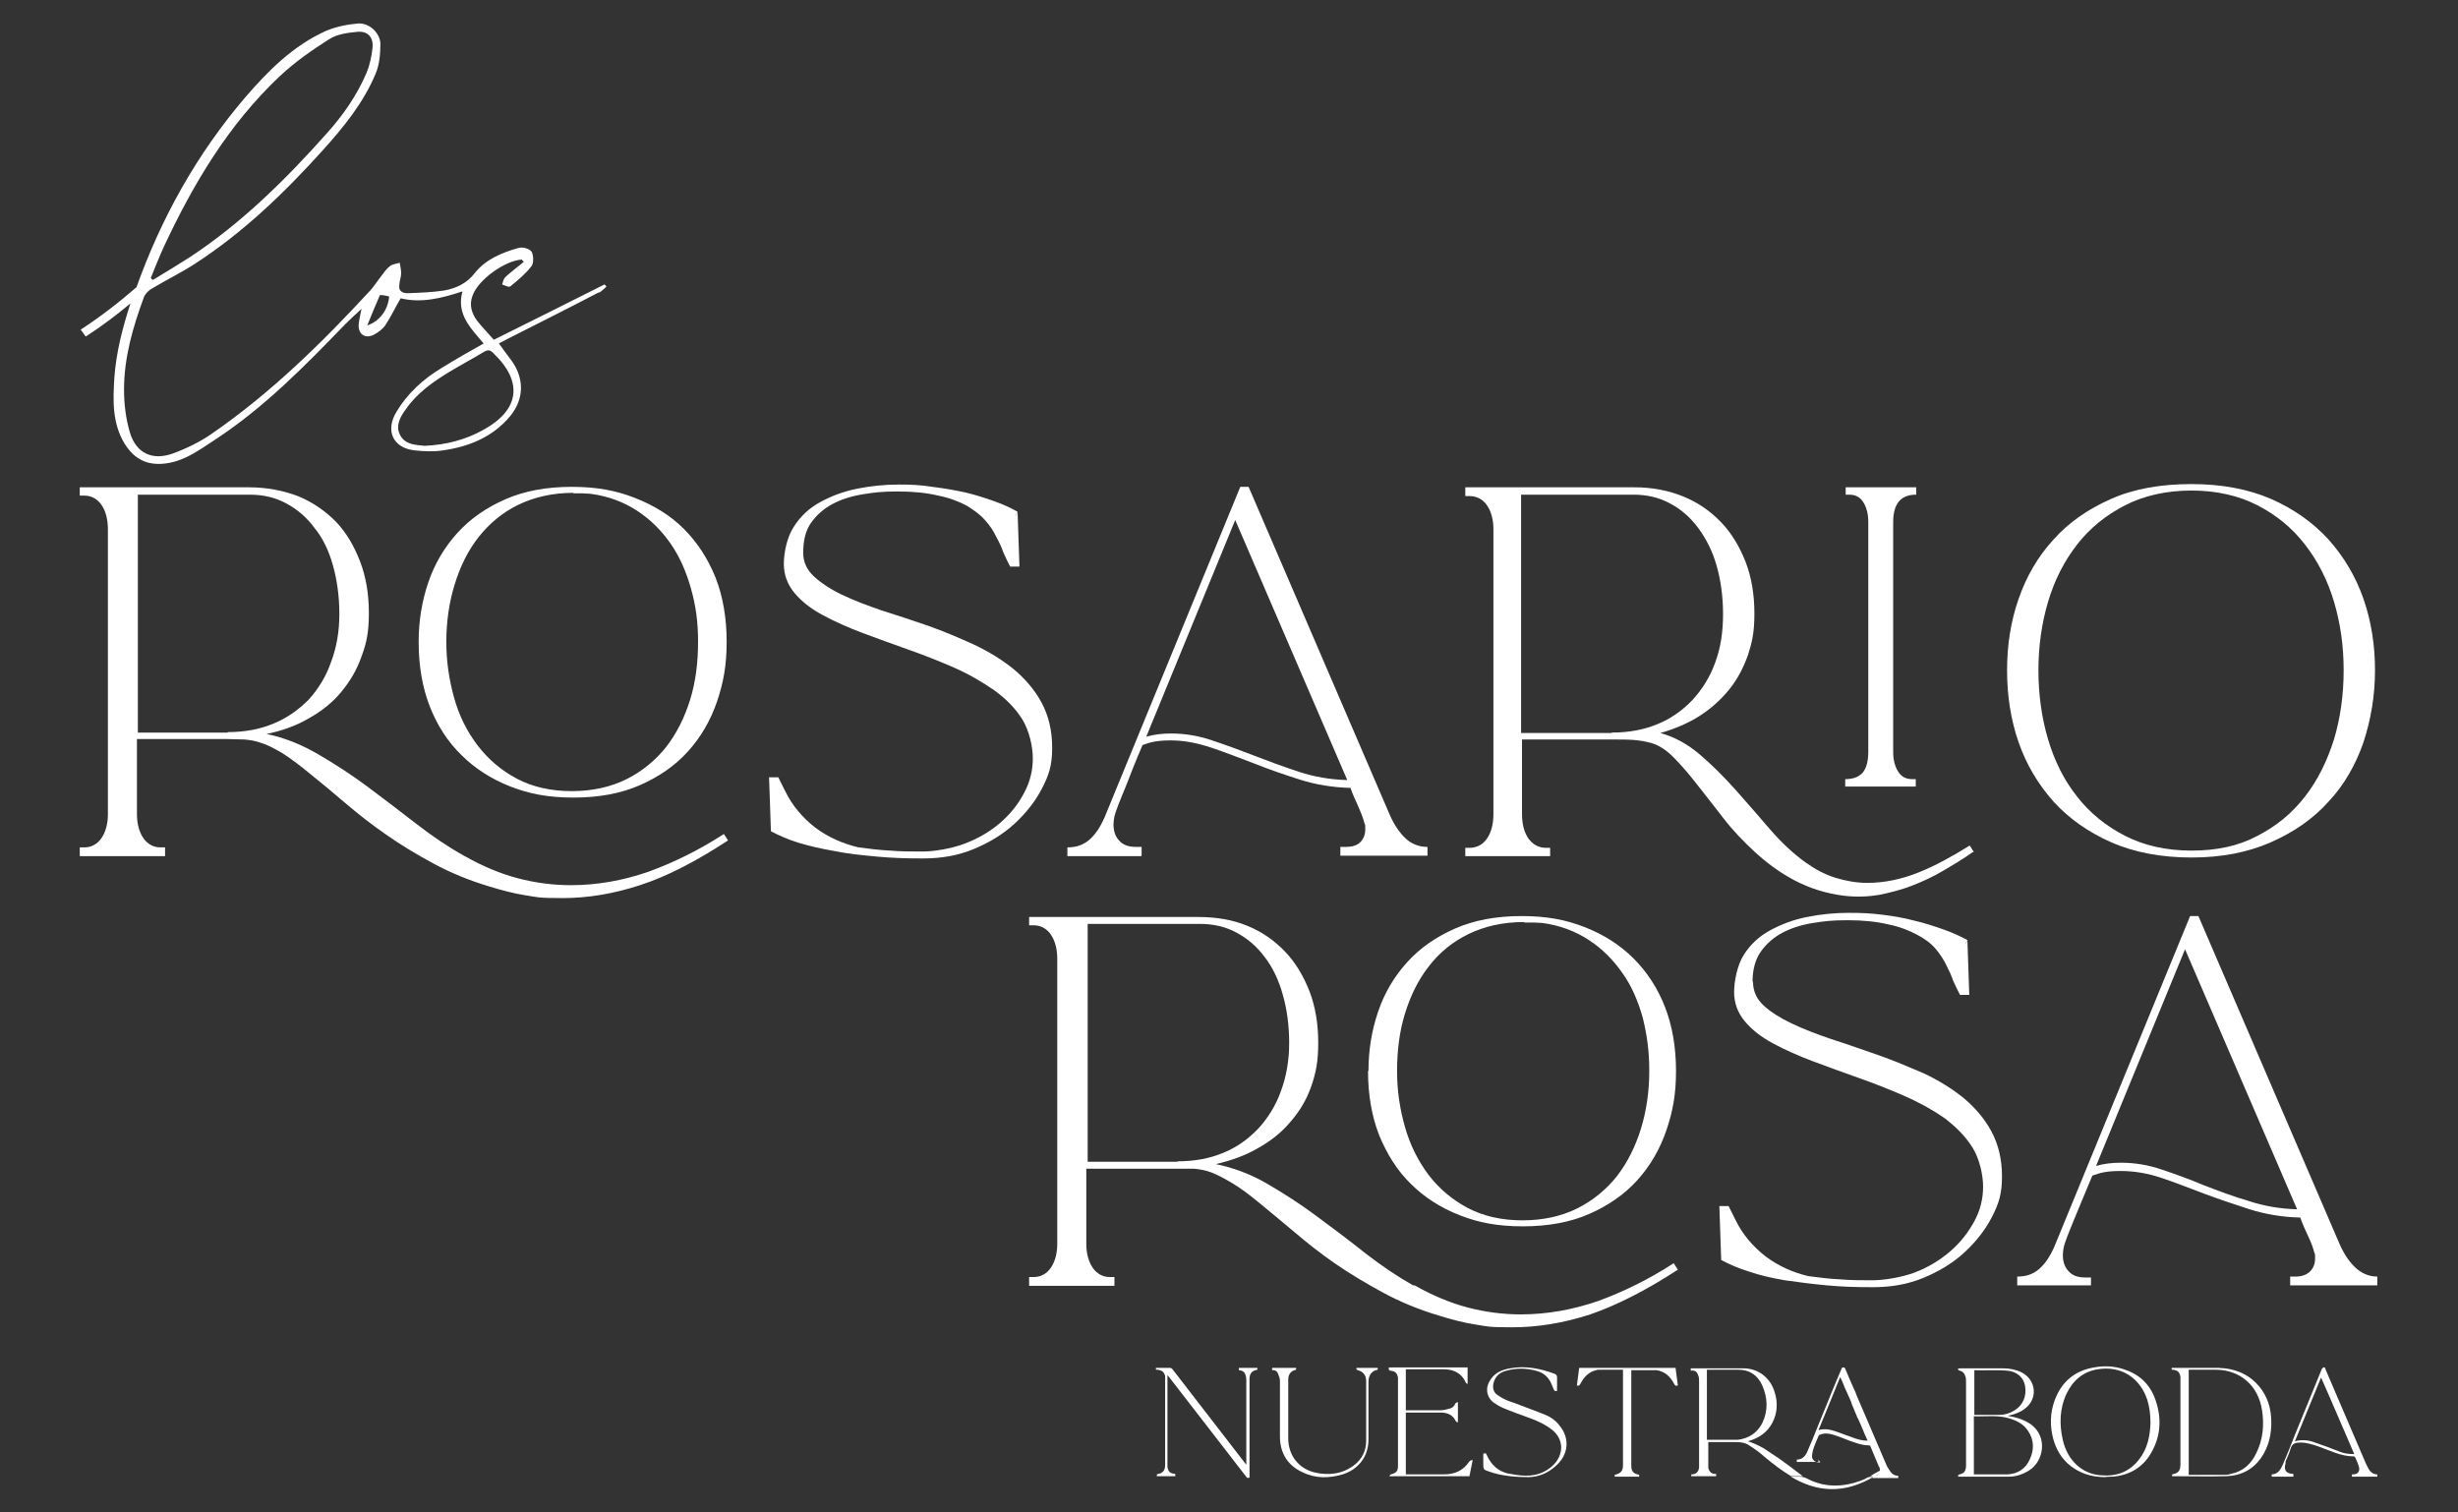 <?xml version="1.0" encoding="UTF-8"?>
<svg id="Isolation_Mode" xmlns="http://www.w3.org/2000/svg" version="1.1" viewBox="0 0 533.1 328">
  <rect x="0" y="0" width="533.1" height="328" fill="#333333" stroke="none"/>
  <!-- Generator: Adobe Illustrator 29.2.1, SVG Export Plug-In . SVG Version: 2.1.0 Build 116)  -->
  <defs>
    <style>
      .st0 {
        display: none;
      }

      .st0, .st1 {
        fill: #fff;
      }
    </style>
  </defs>
  <g id="RB6fwZ">
    <g>
      <path class="st1" d="M435.4,307.1c1.9.3,3.5.8,5,1.8,3.8,2.7,2.9,8.1-.4,10.1-1.3.8-2.8,1.3-4.3,1.3h-11c0-.3-.1-.4.3-.5,1-.2,1.3-.7,1.4-1.7v-18.4c0-.4,0-.9-.2-1.3-.2-.6-.6-1-1.2-1.1-.1,0-.3-.2-.4-.3h0c.2-.2.3-.2.5-.2h9.4c1.4,0,2.8.3,4,.9,3.2,1.7,3.5,5.8.6,7.9-.9.7-2,1.1-3.2,1.4-.1,0-.3,0-.5.2h0ZM428.1,307.2v12.6h7.3c2.2-.1,3.9-1.2,4.8-3.2,1-2.1,1-4.3-.4-6.3-1-1.5-2.5-2.2-4.2-2.7-2.5-.7-5-.3-7.6-.4h.1ZM428.1,306.9h5.5c1.1,0,2.2-.3,3.2-.9,1.9-1.1,2.8-3.1,2.4-5.4-.3-1.8-1.8-3.2-4-3.3-2.3-.2-4.7,0-7-.1h0v9.7h-.1Z"/>
      <path class="st1" d="M471,297.2v-.5h10.1c3.8.1,7.1,1.5,9.4,4.7,1.7,2.4,2.2,5,2.1,7.9-.1,2.4-.7,4.6-2,6.6-1.8,2.8-4.5,4.2-7.8,4.3-3.8.1-7.7,0-11.5,0h-.2v-.4c1.3-.2,1.8-.8,1.8-2.1v-19.1c-.2-1-.6-1.4-1.7-1.5h-.2,0ZM474.6,319.9h7.8c.5,0,.9,0,1.4-.2,2.6-.5,4.4-2.1,5.5-4.4,1.5-3,1.8-6.1,1.3-9.4-.8-5.3-4.7-8.8-10.1-8.8h-5.8v22.7h0Z"/>
      <path class="st1" d="M456.6,320.4c-3.1,0-5.9-.9-8.2-3-1.8-1.7-2.8-3.8-3.3-6.2-.6-3-.3-5.8,1-8.6,1.6-3.4,4.4-5.4,8.1-6,2.2-.4,4.3-.3,6.4.4,3.2,1,5.6,3.1,6.8,6.4,1.5,4.1,1.3,8.2-1,12-1.8,3-4.7,4.6-8.1,4.9-.6,0-1.2,0-1.7.1h0ZM466.4,308.7c0-1.9-.2-3.5-.7-5.1-1.6-4.8-5.7-7.4-10.7-6.6-3.2.5-5.4,2.4-6.8,5.3-1.5,3.2-1.6,6.6-.8,10.1,1,4.3,4.1,7.3,8.2,7.6,3.4.3,6.2-.7,8.3-3.4,1.9-2.4,2.4-5.2,2.5-7.8h0Z"/>
      <path class="st1" d="M250.7,297.1v-.4h3.1c.2,0,.4.2.5.3,5.2,6.7,10.4,13.5,15.6,20.2.1.1.2.3.4.5v-18.2c0-.3,0-.7-.1-1-.2-.9-.6-1.2-1.5-1.3v-.5h4v.4h0c-1.1.2-1.6.7-1.7,1.8v21.6c-.4.2-.6,0-.8-.3-5.6-7.2-11.2-14.5-16.8-21.7l-.2-.2v19.9c.2,1.1.6,1.4,1.7,1.5v.5h-4v-.4c1.4-.3,1.8-.8,1.8-2.2v-19.1c-.2-.9-.7-1.3-1.7-1.4h-.3Z"/>
      <path class="st1" d="M301.2,297.1v-.5h17.1v3.6c-.2-.1-.4-.2-.4-.3-.9-2.1-2.7-2.9-4.8-2.9h-8.2v8.9h7.5c.7,0,1.4-.2,2.1-.4.5-.1.9-.5,1.1-1,0-.2.3-.2.6-.4v4.4c-.2,0-.4-.1-.5-.3-.6-1.3-1.7-1.7-2.9-1.8h-7.9v13.4h8.3c2.3,0,4.1-.8,5.4-2.7.2-.3.5-.4.8-.4-.2,1.2-.5,2.3-.7,3.5h-17.4c.2-.2.2-.4.4-.4,1.1-.3,1.5-.7,1.5-1.8v-19.2c-.2-1-.6-1.4-1.7-1.5l-.3-.2h0Z"/>
      <path class="st1" d="M321.8,315.3c.4-.2.6,0,.7.4.9,2,2.4,3.4,4.5,3.9,2.6.5,5.2.9,7.7-.3,1.1-.5,2.1-1.3,2.8-2.2,1.7-2.3,1.4-5.1-.8-6.9-1.5-1.2-3.2-2-4.9-2.6-1.9-.7-3.9-1.4-5.8-2.2-.7-.3-1.4-.7-2.1-1.2-1.6-1.3-1.8-3.3-.6-5,1-1.5,2.5-2.1,4.2-2.4,3.3-.6,6.5,0,9.7,1.2.4.2.5.4.5.8v2.9c-.4.1-.6,0-.7-.3-.2-.5-.4-.9-.6-1.4-.6-1.3-1.6-2.2-3-2.6-2.3-.7-4.7-.7-7,0-1.3.4-2.2,1.3-2.5,2.7-.2,1,0,1.9.9,2.5,1.1.8,2.3,1.3,3.6,1.7,2.3.9,4.6,1.7,6.8,2.6,1.2.5,2.3,1.3,3.1,2.4,2.2,2.7,1.9,6.2-.8,8.6-1.7,1.6-3.8,2.5-6.1,2.5s-5.7-.2-8.4-1.2c-1.3-.4-1.3-.5-1.3-1.8v-2h0c0-.1,0-.1,0-.1Z"/>
      <path class="st0" d="M393.1,319.8v.5h-4.7v-.5c1.3,0,1.9-1,2.4-2.1.9-2.1,1.8-4.3,2.6-6.4,1.9-4.7,3.9-9.5,5.8-14.2,0-.2.3-.4.4-.5.4-.1.4.2.5.5,2.9,6.8,5.8,13.5,8.7,20.3.2.4.4.8.6,1.2.4.7,1,1.2,1.9,1.2v.5h-5.5v-.5h.3c1,0,1.5-.7,1.2-1.7-.2-.7-.5-1.3-.8-2,0,0-.2-.2-.3-.2-2.8,0-5.2-1.3-7.7-2.2-1.2-.4-2.4-.8-3.7-.8h-.2c-.9,0-1.7.2-2,1.3-.3,1-.7,1.9-1.1,2.8,0,.1-.1.3-.1.4-.4,1.4.1,2.2,1.6,2.3h.1ZM399.1,298.7c-1.9,4.7-3.8,9.2-5.7,13.9,1.8-.5,3.5,0,5.1.5,1.5.6,3,1.1,4.6,1.7,1,.3,2,.5,3.1.5-2.4-5.5-4.7-11-7.2-16.6h.1Z"/>
      <path class="st1" d="M497.4,319.8v.5h-4.7v-.5c1.3,0,1.9-1,2.4-2.1.9-2.1,1.8-4.3,2.6-6.4,1.9-4.7,3.9-9.5,5.8-14.2,0-.2.3-.4.4-.5.4-.1.4.2.5.5,2.9,6.8,5.8,13.5,8.7,20.3.2.4.4.8.6,1.2.4.7,1,1.2,1.9,1.2v.5h-5.5v-.5h.3c1,0,1.5-.7,1.2-1.7-.2-.7-.5-1.3-.8-2,0,0-.2-.2-.3-.2-2.8,0-5.2-1.3-7.8-2.2-1.2-.4-2.4-.8-3.7-.8h-.2c-.9,0-1.7.2-2,1.3-.3,1-.7,1.9-1.1,2.8v.4c-.4,1.4,0,2.2,1.6,2.3h.2-.1ZM497.8,312.6c1.6-.4,3-.2,4.3.3,1.8.6,3.6,1.3,5.4,2,1,.4,2,.5,3.1.5-2.4-5.5-4.7-11-7.2-16.6-1.9,4.7-3.8,9.2-5.7,13.9h.1Z"/>
      <path class="st1" d="M275.9,297.2v-.5h5.2v.4c-1,.2-1.7.9-1.7,2.1v12.8c0,3.7,2.3,6.6,5.8,7.4,3.1.7,6,.3,8.5-1.6,1.7-1.3,2.6-3.1,2.6-5.3v-12.9c0-.8-.2-1.4-.8-1.9-.3-.3-.8-.4-1.2-.6h-.1v-.4h4.6v.4c-1.2.2-2,1.1-2,2.6v12.3c.1,4.1-2.4,6.8-5.6,7.8-3,.9-6,.9-8.8-.5-3.2-1.5-4.8-4.2-4.8-7.7v-12.1c0-.5-.2-1-.4-1.5-.2-.6-.7-.9-1.4-.8h0Z"/>
      <path class="st1" d="M355.5,319.8v.5h-5.3v-.4c1.3-.3,1.8-.8,1.8-2.1v-20.7h-5.4c-1.8.3-3,1.4-3.8,3-.2.3-.3.6-.8.4.2-1.2.3-2.5.5-3.8h20.9c.2,1.3.3,2.5.5,3.8-.5.2-.6,0-.8-.3-.8-1.6-2-2.7-3.8-3h-5.5v20.7c0,1.3.5,1.8,1.8,2h-.1Z"/>
      <g>
        <g id="BTzrkQ.tif">
          <g>
            <path class="st1" d="M378.7,312.5c1.4.4,2.7,1,3.9,1.7,1.1.7,2.2,1.5,3.3,2.2,1.7,1.2,3.4,2.5,5.1,3.8h-2.3c-.1,0-.3,0-.4-.1-2-1.2-3.8-2.6-5.6-4.1-1-.9-2.1-1.7-3.2-2.4-.8-.6-1.8-.8-2.8-.8h-6.2v5.6c.2.8.7,1.4,1.7,1.3v.5h-5.4v-.4h.1c1,0,1.5-.6,1.6-1.5v-18.7c0-.4,0-.9-.2-1.3-.2-.7-.7-1.1-1.4-1h-.2v-.5h11.4c3.3,0,5.9,2.1,6.8,5.2.7,2.2.6,4.5-.5,6.6s-2.9,3.3-5.2,4h-.5,0ZM370.1,312.3h6.8c2.4-.3,4.2-1.5,5.3-3.6,1.3-2.7,1.2-5.5,0-8.2-1-2.2-2.7-3.4-5.2-3.4h-6.8v15.3h0Z"/>
            <path class="st1" d="M406.4,320.3c-2.9,1.7-6,2.8-9.5,2.7-3-.1-5.8-1.1-8.5-2.7h1.8c.6,0,1.1.1,1.7.4,3.8,2,7.7,1.9,11.6.5.4-.2.9-.3,1.3-.6.5-.3,1-.3,1.6-.2h0Z"/>
            <path class="st1" d="M405.6,320.2c.8-.5,1.5-.9,2.3-1.3,0,.1.2.2.3.4-.5.3-1,.7-1.5.9-.3.1-.7,0-1.1,0h0Z"/>
          </g>
        </g>
        <g id="VoZfJi.tif">
          <path class="st1" d="M394.4,316.6v.5h-4.7v-.5c1.2,0,1.9-.8,2.3-1.8.8-1.8,1.5-3.5,2.2-5.3,1-2.5,2.1-5.1,3.1-7.6.7-1.7,1.4-3.4,2.1-5,0-.2.2-.3.4-.3.3,0,.3.1.4.3.6,1.5,1.3,3,1.9,4.4.2.4.4.8.5,1.2.2.5.4.9.6,1.4s.4.9.6,1.4.4.9.6,1.4.4.9.6,1.4.4.9.6,1.4.4.9.6,1.4.4.9.6,1.4.4.9.6,1.4.4.9.6,1.4.4.9.6,1.4.4.9.6,1.4c.2.4.4.7.6,1,.4.7,1,1.2,1.9,1.2v.5h-5.6v-.5h.5c.8,0,1.3-.7,1.1-1.4,0-.2,0-.4-.2-.6-.6-1.4-1.2-2.9-1.8-4.3,0-.2-.2-.3-.5-.3-1.3,0-2.6-.5-3.8-.9-1.3-.5-2.5-1-3.8-1.4-1-.3-1.9-.4-2.9,0-.1,0-.2.1-.3.3-.4,1-.9,2-1.2,3.1-.1.4-.2.9-.2,1.3,0,.7.6,1.2,1.3,1.3h.5l-.4-.6h0ZM405.1,312.6c-.3-.6-.5-1.2-.8-1.8-.2-.6-.5-1.1-.7-1.7-.3-.6-.5-1.2-.8-1.7-.2-.6-.5-1.1-.7-1.7-.3-.6-.5-1.2-.7-1.8-.3-.6-.5-1.2-.8-1.8-.2-.5-.5-1-.7-1.6s-.5-1.2-.8-1.8c-1.6,3.9-3.1,7.7-4.7,11.5,1.4-.4,2.6-.1,3.8.3,1.2.4,2.4.9,3.6,1.3,1,.4,2.1.7,3.3.7h0Z"/>
        </g>
      </g>
    </g>
  </g>
  <path class="st1" d="M129.9,63.5c.6-.3,1.1-.9,1.6-1.3,0-.2-.3-.4-.4-.5-8,4-15.9,8-24,12-1.2-1.4-2.5-2.7-3.6-4.1-1.2-1.6-1.8-3.5-1-5.5,1.2-3.4,7-7.6,10.7-7.8,0,.2.3.3.4.5-1.3,1.1-2.7,2.1-4,3.3-.4.4-.5,1-.7,1.6.6.2,1.5.7,1.8.4,1.6-1.3,3.3-2.7,4.6-4.4.5-.7.4-2.4,0-3.1-.5-.7-2-1.1-2.9-.8-3.6,1-7.1,2.5-9.4,5.4-1.8,2.3-4,3.3-6.6,3.8-2.6.4-5.3.5-8,.6-1,0-2-.4-1.8-1.7,0-.9.4-1.7.4-2.6s-.2-1.5-.3-2.3c-.7.2-1.6.3-2.1.7-.8.6-1.4,1.5-2,2.3-.8,1-1.4,2-2.2,2.9-10.5,11.4-21.6,22.3-34.5,31.2-2.6,1.8-5.5,3.2-8.5,4.3-4.3,1.5-7.8,0-9.2-4.5-.9-3-1.3-6.2-1.3-9.4,0-6.9,1.9-13.5,4.3-20,.3-.8,1.1-1.6,1.9-2,3-1.8,6.3-3.4,9.2-5.3,10.5-6.8,19.4-15.4,27.7-24.6,4.6-5.1,8.9-10.4,11.5-16.7.8-1.9,1-4.3,1-6.4s-2.2-4.6-4.9-4.4c-2.3.2-4.8.7-6.9,1.6-7.1,3.2-12.5,8.6-17.5,14.4-10.5,12.3-18.2,26.1-23.6,41.2-3.8,3.3-7.8,6.4-12.1,9.2l1.1,1.5c3.4-2.2,6.6-4.6,9.7-7.2h0c-1.7,5.2-3.1,10.6-3.5,16.1-.3,4.9-.5,9.8,2.2,14.3,2.3,3.7,5.4,5,9.7,4.2,3.8-.7,6.8-3,9.9-5,10.7-7,19.5-16,28.3-25.1,1.1-1.1,2.3-2.2,3.5-3.3-.2,1.1-.5,2.2-.6,3.3-.2,2.1,1.3,3.3,3.3,2.3.9-.5,1.9-1.2,2.5-2.1,1.2-1.8,2.1-3.8,3.3-5.8,4.4,1.1,8.9,0,13.4-1.5-1.4,5,1.9,8.1,4.6,11.3-3.2,1.8-6.2,3.5-9.1,5.3-4,2.4-7.4,5.5-9.8,9.5-2.5,4.1-.8,7.9,4,8.4,2,.2,4.1.3,6,0,5.7-.8,10.9-2.9,14.7-7.5,3-3.7,3-8.1.3-11.9-.9-1.2-1.8-2.4-2.8-3.8.8-.4,1.5-.8,2.1-1.1,6.5-3.3,13.1-6.6,19.6-10h0ZM35.5,53.6c6.4-13.7,14-26.5,25.1-37,3.3-3.1,7-5.7,10.8-8.1,1.7-1.1,4-1.4,6.1-1.6,2.2-.2,3.5,1.1,3.3,3.4-.2,1.9-.6,3.8-1.3,5.5-2.1,4.9-5.1,9.2-8.6,13.1-8.9,10-18.4,19.4-29.6,26.8-2.7,1.7-5.4,3.4-8.1,5-.2,0-.3-.2-.5-.4.9-2.2,1.8-4.5,2.8-6.7ZM79.6,70.7c1-2.5,1.9-4.6,2.8-6.7.9,0,1.5.2,2,.3-.2,2.8-2,5.4-4.8,6.3h0ZM104.9,93.2c-3.9,2.2-8.2,3.3-12.8,3.5-1.9-.2-4.2-.2-5.3-2.3-1.1-2,0-4,1.2-5.6,2.4-3.5,5.8-5.9,9.4-8.1,2.5-1.5,5.1-2.9,7.6-4.4.9-.5,1.3-.4,2,.3,6.5,6.2,5.7,12.3-2.1,16.6Z"/>
  <g>
    <path class="st1" d="M100.8,185.7c3.9,2.2,7.7,3.8,11.5,4.8,3.8,1,7.7,1.5,11.5,1.5,5.7,0,11.3-1,16.8-2.9,5.5-2,11-4.7,16.4-8.2l.9,1.4c-6.9,4.5-13.2,7.8-19.1,9.7-5.8,1.9-11.4,2.8-16.8,2.8s-5.4-.2-8-.6c-2.6-.4-5.2-1.1-7.8-1.9-4.4-1.3-8.5-3-12.2-5-3.7-2-7.2-4.1-10.3-6.3-3.2-2.2-6.1-4.5-8.8-6.8-2.7-2.3-5.2-4.4-7.7-6.4-2.3-1.9-4.2-3.3-5.9-4.4-1.7-1-3.2-1.8-4.5-2.2-1.3-.5-2.6-.7-3.8-.8-1.2,0-2.4-.1-3.8-.1h-19.5v16.3c0,2.1.5,3.9,1.4,5.2.9,1.3,2.2,2,3.7,2h1v1.9h-18.5v-1.9h1c1.5,0,2.8-.7,3.7-2,.9-1.3,1.4-3.1,1.4-5.2v-61.8c0-2.2-.5-4-1.4-5.3-.9-1.3-2.2-2-3.7-2h-1v-1.8h36.7c3.9,0,7.4.7,10.6,1.9,3.2,1.3,5.9,3.2,8.2,5.5,2.3,2.4,4,5.3,5.3,8.7,1.3,3.4,1.9,7.1,1.9,11.2s-.5,6.5-1.6,9.4c-1,2.9-2.5,5.4-4.4,7.7-1.9,2.3-4.3,4.2-7,5.7-2.7,1.6-5.8,2.7-9.2,3.4,3.9.8,7.6,2.3,11.2,4.4,3.6,2.1,7.2,4.4,10.8,7.1,3.5,2.6,7,5.3,10.5,8,3.5,2.7,6.9,5,10.3,6.9ZM49.4,158.8c3.6,0,6.9-.6,9.8-1.8,3-1.2,5.5-3,7.7-5.2,2.1-2.3,3.8-5,4.9-8.2,1.2-3.2,1.8-6.6,1.8-10.4s-.5-7.4-1.4-10.6c-.9-3.2-2.2-5.9-4-8.1-1.7-2.3-3.7-4-6.1-5.3-2.4-1.3-5-1.9-7.9-1.9h-24.3v51.6h19.5ZM90.8,139.2c0-4.5.7-8.8,2.1-12.9,1.4-4.1,3.5-7.6,6.3-10.7,2.8-3.1,6.3-5.5,10.4-7.3,4.1-1.8,8.9-2.7,14.4-2.7s9.6.8,13.7,2.4c4.1,1.6,7.7,3.8,10.6,6.7,2.9,2.9,5.2,6.4,6.9,10.6,1.6,4.1,2.4,8.8,2.4,13.9s-.7,8.9-2.1,13-3.5,7.7-6.3,10.8c-2.8,3.1-6.3,5.5-10.4,7.3-4.1,1.8-8.9,2.7-14.4,2.7s-9.6-.8-13.7-2.4c-4.1-1.6-7.7-3.9-10.6-6.8-3-2.9-5.3-6.5-6.9-10.6-1.6-4.1-2.4-8.8-2.4-13.9ZM124.4,106.9c-4.5,0-8.5.9-12,2.6-3.5,1.7-6.3,4.1-8.6,7-2.3,2.9-4,6.4-5.2,10.3-1.2,3.9-1.8,8.1-1.8,12.4s.6,8.2,1.7,12.2c1.1,3.9,2.8,7.3,5.1,10.3,2.3,3,5.1,5.4,8.5,7.2,3.4,1.8,7.4,2.7,11.9,2.7s8.5-.9,11.9-2.6c3.4-1.7,6.3-4.1,8.6-7,2.3-3,4-6.4,5.2-10.3,1.2-3.9,1.7-8.1,1.7-12.5s-.5-7.8-1.5-11.4c-1-3.6-2.4-6.9-4.4-9.8-2-2.9-4.4-5.3-7.3-7.2-2.9-1.9-6.3-3.2-10.2-3.7-.6,0-1.2-.1-1.8-.1-.6,0-1.3,0-1.9,0Z"/>
    <path class="st1" d="M174.2,119.9c0,2,.8,3.7,2.3,5.1,1.5,1.4,3.6,2.8,6.1,4,2.5,1.2,5.4,2.3,8.6,3.4,3.2,1,6.5,2.1,10,3.3,3.4,1.2,6.7,2.6,10,4.1,3.2,1.5,6.1,3.3,8.6,5.3,2.5,2.1,4.6,4.5,6.1,7.3,1.5,2.8,2.3,6,2.3,9.8s-.7,5.9-2.2,8.8c-1.5,2.9-3.5,5.4-6,7.7-2.5,2.3-5.5,4.1-8.9,5.5-3.4,1.4-7,2-10.9,2s-6.7-.1-10-.4c-3.2-.3-6.3-.6-9.2-1.2-2.9-.5-5.5-1.1-7.8-1.8-2.3-.7-4.3-1.6-6-2.5l-.4-11.7h2l1.5,3c1.5,3.1,3.7,5.7,6.5,7.9,2.8,2.1,6,3.5,9.4,4.3,2.3.3,4.6.6,6.9.7,2.3.2,4.6.2,7,.2s6.2-.6,9.1-1.7c2.9-1.1,5.5-2.6,7.7-4.5,2.2-1.9,3.9-4,5.2-6.5,1.3-2.4,1.9-4.9,1.9-7.5s-.8-6.1-2.3-8.5c-1.5-2.4-3.6-4.5-6.1-6.3-2.6-1.8-5.5-3.5-8.7-4.9-3.2-1.4-6.5-2.7-9.9-3.9-3.4-1.2-6.7-2.4-9.9-3.6-3.2-1.2-6.1-2.5-8.7-3.9-2.6-1.4-4.6-3-6.1-4.8-1.5-1.8-2.3-3.9-2.3-6.3s.7-5.9,2.2-8.1c1.4-2.2,3.3-4,5.7-5.3,2.4-1.3,5-2.3,8-2.9,3-.6,6-.9,9-.9s4.8.1,7.3.5c2.5.3,4.8.7,7.1,1.2,2.2.5,4.3,1.2,6.3,1.9,2,.7,3.7,1.5,5.1,2.3-.3.5-.5.9-.5,1l.5-.9.4,11.8h-2c-.5-.9-1-2-1.5-3.1-.4-1.2-.9-2.2-1.5-3.3-.6-1.3-1.4-2.5-2.4-3.6-1-1.2-2.4-2.2-4-3.2-1.7-.9-3.7-1.7-6.2-2.2-2.5-.6-5.4-.9-8.8-.9s-5,.2-7.5.6c-2.5.4-4.7,1.1-6.6,2.1-1.9,1-3.5,2.4-4.7,4.1-1.2,1.7-1.7,3.9-1.7,6.5Z"/>
    <path class="st1" d="M247.5,185.7h-16v-1.9c1.9,0,3.4-.5,4.7-1.6,1.3-1.1,2.4-2.7,3.4-5l29.4-71.6h1.8l30.6,71.1c1,2.3,2.2,4,3.5,5.2,1.3,1.2,2.9,1.8,4.7,1.8v1.9h-18.9v-1.9h1.2c1.3,0,2.4-.3,3.1-1,.7-.7,1.1-1.6,1.1-2.8s0-.9-.2-1.4c-.1-.5-.3-1-.5-1.6-.2-.6-.6-1.4-1-2.4-.4-.9-1-2.1-1.5-3.6-3.9-.1-7.5-.7-11-1.8-3.4-1.1-6.7-2.2-9.9-3.5-3.2-1.2-6.2-2.4-9.2-3.4-3-1-5.9-1.6-8.8-1.6s-4.3.3-6.2,1c-1.5,3.5-2.6,6.3-3.4,8.4-.8,2-1.5,3.6-1.9,4.7-.4,1.1-.7,1.9-.8,2.4-.1.5-.2,1.1-.2,1.7,0,1.5.4,2.7,1.3,3.6.8.9,2,1.3,3.6,1.3h1.2v1.9ZM267.9,112.8l-19.3,47c1.7-.5,3.5-.7,5.4-.7,3,0,6,.5,8.9,1.5,3,1,6,2.1,9.1,3.3,3.1,1.2,6.3,2.4,9.7,3.5,3.3,1.1,6.8,1.7,10.5,1.8l-24.3-56.4Z"/>
    <path class="st1" d="M427.9,184.8c-2.1,1.5-4.3,2.8-6.5,4.1-2.2,1.3-4.4,2.3-6.7,3.2-2.3.9-4.7,1.5-7.1,2-2.4.4-4.9.5-7.6.2-4.1-.5-7.7-1.7-10.9-3.4-3.2-1.7-6-3.8-8.5-6.1s-4.8-4.7-6.8-7.3c-2-2.6-3.9-5-5.7-7.3-1.8-2.3-3.5-4.3-5.2-6-1.7-1.7-3.5-2.8-5.4-3.2-.8-.2-1.9-.4-3.2-.5-1.3-.1-2.9-.1-4.6-.1h-19.6v16.2c0,2.2.5,4,1.4,5.3,1,1.3,2.2,2,3.8,2h.9v1.8h-18.4v-1.8h.9c1.6,0,2.9-.7,3.8-2,.9-1.3,1.4-3.1,1.4-5.3v-61.8c0-2.1-.5-3.9-1.4-5.2-.9-1.3-2.2-2-3.8-2h-.9v-1.9h36.7c3.9,0,7.4.7,10.6,2,3.2,1.3,5.9,3.2,8.2,5.6,2.3,2.4,4,5.3,5.3,8.6,1.3,3.4,1.9,7.1,1.9,11.2s-.5,6.2-1.4,9c-1,2.8-2.3,5.3-4.1,7.5-1.8,2.2-3.9,4.1-6.4,5.7-2.5,1.6-5.4,2.8-8.5,3.7,3,.8,5.9,2.4,8.5,4.6,2.7,2.3,5.3,4.9,7.8,7.7,2.5,2.8,5,5.7,7.5,8.6,2.5,2.9,5,5.2,7.6,7.1,2.1,1.5,4.3,2.7,6.6,3.4,2.3.7,4.6,1.1,6.9,1.1,3.7,0,7.5-.8,11.2-2.3,3.7-1.5,7.3-3.5,11-5.8l.9,1.4ZM349.6,158.9c3.6,0,6.9-.6,9.8-1.8,3-1.2,5.5-3,7.7-5.3,2.1-2.3,3.8-5,4.9-8.1,1.2-3.2,1.7-6.7,1.7-10.5s-.5-7.4-1.4-10.5c-.9-3.2-2.3-5.9-4-8.2-1.7-2.3-3.8-4.1-6.1-5.3-2.4-1.3-5-1.9-7.9-1.9h-24.4v51.7h19.6ZM415.5,107.3c-1.6,0-2.8.5-3.6,1.4-.8.9-1.3,2.4-1.3,4.5v49.9c0,1.8.4,3.2,1.1,4.3.7,1.1,1.7,1.6,3,1.6h.8v1.6h-15.3v-1.6c1.6,0,2.8-.4,3.7-1.3.8-.9,1.3-2.4,1.3-4.6v-49.9c0-1.8-.4-3.2-1.1-4.3-.7-1.1-1.7-1.6-3-1.6h-.8v-1.6h15.3v1.6Z"/>
    <path class="st1" d="M515.1,145.4c0,5.5-.9,10.7-2.5,15.6-1.7,4.9-4.2,9.3-7.6,12.9-3.3,3.7-7.5,6.6-12.5,8.8-5,2.2-10.7,3.3-17.2,3.3s-12.4-1.1-17.4-3.3c-5-2.2-9.1-5.1-12.5-8.8-3.3-3.7-5.9-8-7.6-12.9-1.7-4.9-2.5-10.1-2.5-15.6s.8-10.6,2.5-15.5c1.7-4.9,4.2-9.2,7.6-12.9,3.3-3.7,7.5-6.6,12.5-8.8,5-2.2,10.8-3.2,17.4-3.2s12.3,1.1,17.2,3.2c5,2.2,9.1,5.1,12.5,8.8,3.3,3.7,5.9,8,7.6,12.9,1.7,4.9,2.5,10.1,2.5,15.5ZM475.3,184.5c5.5,0,10.2-1,14.3-3.2,4.1-2.1,7.5-4.9,10.3-8.5,2.8-3.6,4.8-7.7,6.3-12.4,1.4-4.7,2.1-9.7,2.1-15s-.7-10.2-2.1-14.9-3.5-8.8-6.3-12.4c-2.8-3.6-6.2-6.4-10.3-8.5s-8.9-3.2-14.3-3.2-10.3,1.1-14.4,3.2c-4.1,2.1-7.6,4.9-10.4,8.5-2.8,3.6-4.9,7.7-6.3,12.4-1.4,4.7-2.1,9.7-2.1,14.9s.7,10.3,2.1,15c1.4,4.7,3.5,8.9,6.3,12.4,2.8,3.6,6.3,6.4,10.4,8.5,4.1,2.1,8.9,3.2,14.4,3.2Z"/>
    <path class="st1" d="M306.8,278.8c3.9,2.2,7.7,3.8,11.5,4.8,3.8,1,7.7,1.5,11.5,1.5,5.7,0,11.3-1,16.8-2.9,5.5-2,11-4.7,16.4-8.2l.9,1.4c-6.9,4.5-13.2,7.7-19,9.7-5.8,1.9-11.5,2.8-16.9,2.8s-5.4-.2-8-.6c-2.6-.4-5.2-1.1-7.8-1.9-4.4-1.3-8.5-3-12.2-5-3.7-2-7.2-4.1-10.4-6.3-3.2-2.2-6.1-4.5-8.8-6.8-2.7-2.3-5.3-4.4-7.7-6.4-2.3-1.9-4.2-3.3-5.9-4.3-1.7-1-3.2-1.8-4.5-2.3-1.3-.5-2.6-.7-3.8-.8-1.2,0-2.4,0-3.8,0h-19.5v16.3c0,2.1.5,3.9,1.4,5.2.9,1.3,2.2,2,3.7,2h1v1.9h-18.5v-1.9h1c1.5,0,2.8-.7,3.7-2,.9-1.3,1.4-3.1,1.4-5.2v-61.8c0-2.2-.5-4-1.4-5.3-.9-1.3-2.2-2-3.7-2h-1v-1.8h36.7c3.9,0,7.4.6,10.6,1.9,3.2,1.3,5.9,3.2,8.2,5.6,2.3,2.4,4,5.3,5.3,8.6,1.3,3.4,1.9,7.1,1.9,11.2s-.5,6.5-1.5,9.4c-1,2.9-2.5,5.4-4.5,7.7-1.9,2.3-4.3,4.2-7,5.7-2.7,1.6-5.8,2.7-9.2,3.5,3.9.8,7.6,2.2,11.2,4.3,3.6,2.1,7.2,4.4,10.8,7.1,3.5,2.6,7,5.2,10.5,8,3.5,2.7,6.9,5,10.3,6.9ZM255.4,251.9c3.6,0,6.9-.6,9.8-1.8,3-1.2,5.5-3,7.7-5.3,2.1-2.3,3.8-5,4.9-8.1,1.2-3.2,1.8-6.7,1.8-10.5s-.5-7.4-1.4-10.5c-.9-3.2-2.2-5.9-3.9-8.1-1.7-2.3-3.7-4-6.1-5.3-2.4-1.3-5-1.9-8-1.9h-24.3v51.6h19.5ZM296.8,232.3c0-4.5.7-8.8,2.1-12.9,1.4-4.1,3.5-7.6,6.3-10.7,2.8-3.1,6.3-5.5,10.4-7.3,4.1-1.8,8.9-2.7,14.4-2.7s9.6.8,13.7,2.4c4.1,1.6,7.7,3.9,10.6,6.8,2.9,2.9,5.2,6.4,6.8,10.5,1.6,4.1,2.4,8.8,2.4,13.9s-.7,8.8-2.1,12.9c-1.4,4.1-3.5,7.7-6.3,10.8-2.8,3.1-6.3,5.5-10.4,7.3-4.1,1.8-8.9,2.7-14.4,2.7s-9.6-.8-13.7-2.4c-4.1-1.6-7.7-3.9-10.6-6.8-3-2.9-5.2-6.5-6.9-10.6-1.6-4.1-2.4-8.8-2.4-13.9ZM330.5,200c-4.5,0-8.5.9-12,2.6-3.5,1.7-6.4,4.1-8.6,7-2.3,2.9-4,6.4-5.2,10.3-1.2,3.9-1.7,8.1-1.7,12.4s.6,8.2,1.7,12.1c1.1,3.9,2.8,7.3,5.1,10.4,2.3,3,5.1,5.4,8.5,7.2,3.4,1.8,7.4,2.7,11.9,2.7s8.5-.9,11.9-2.6c3.4-1.7,6.3-4.1,8.6-7,2.3-3,4-6.4,5.2-10.3,1.2-3.9,1.8-8.1,1.8-12.5s-.5-7.8-1.4-11.5c-1-3.6-2.4-6.9-4.4-9.7-2-2.9-4.4-5.3-7.3-7.2-2.9-1.9-6.3-3.2-10.1-3.7-.6,0-1.2-.1-1.9-.1-.6,0-1.3,0-1.9,0Z"/>
    <path class="st1" d="M380.2,213c0,2,.8,3.7,2.3,5.1,1.5,1.4,3.6,2.7,6.1,3.9,2.5,1.2,5.4,2.3,8.6,3.4,3.2,1,6.5,2.2,10,3.4s6.7,2.6,10,4c3.2,1.5,6.1,3.3,8.6,5.3,2.5,2.1,4.6,4.5,6.1,7.3,1.5,2.8,2.3,6,2.3,9.8s-.7,5.9-2.2,8.8c-1.5,2.9-3.5,5.4-6,7.7-2.5,2.3-5.5,4.1-8.9,5.5-3.4,1.4-7,2-10.9,2s-6.7-.1-10-.4c-3.2-.3-6.3-.7-9.1-1.1-2.9-.5-5.5-1.1-7.8-1.9-2.3-.7-4.3-1.6-6-2.5l-.4-11.7h2l1.5,3c1.5,3.1,3.7,5.7,6.5,7.9,2.8,2.1,5.9,3.5,9.3,4.3,2.3.3,4.6.6,6.9.7,2.3.2,4.6.2,7,.2s6.3-.6,9.2-1.7c2.9-1.1,5.5-2.7,7.7-4.6,2.2-1.9,3.9-4.1,5.2-6.5,1.3-2.4,1.9-4.9,1.9-7.5s-.8-6.1-2.3-8.5c-1.5-2.4-3.6-4.5-6.1-6.4-2.6-1.8-5.5-3.4-8.7-4.8-3.2-1.4-6.5-2.7-9.9-3.9-3.4-1.2-6.7-2.4-9.9-3.6-3.2-1.2-6.1-2.5-8.7-3.9-2.6-1.4-4.6-3-6.1-4.8-1.5-1.8-2.3-3.9-2.3-6.3s.7-5.9,2.1-8.1c1.4-2.2,3.3-4,5.7-5.3,2.4-1.3,5-2.3,8-2.9,3-.6,6-.9,9-.9s4.8.1,7.3.4c2.5.3,4.8.7,7,1.3,2.2.5,4.3,1.2,6.3,1.9,2,.7,3.7,1.5,5.2,2.3-.3.5-.5.9-.5,1l.5-.9.4,11.8h-2c-.5-.9-1-2-1.5-3.1-.4-1.2-.9-2.2-1.4-3.2-.6-1.3-1.4-2.5-2.4-3.7-1-1.2-2.4-2.2-4.1-3.1-1.7-.9-3.7-1.7-6.2-2.2-2.5-.6-5.4-.9-8.8-.9s-5,.2-7.5.6c-2.5.4-4.7,1.1-6.6,2.1-1.9,1-3.5,2.4-4.7,4.1-1.2,1.7-1.8,3.9-1.8,6.5Z"/>
    <path class="st1" d="M453.5,278.8h-16v-1.9c1.9,0,3.4-.5,4.7-1.6,1.3-1.1,2.4-2.7,3.4-5l29.4-71.6h1.8l30.6,71.1c1,2.3,2.2,4,3.5,5.2,1.3,1.2,2.9,1.9,4.7,1.9v1.9h-18.9v-1.9h1.2c1.3,0,2.4-.4,3.1-1.1.7-.7,1.1-1.6,1.1-2.8s0-.9-.2-1.4c-.1-.5-.3-1-.5-1.6-.2-.6-.6-1.4-1-2.3-.4-.9-1-2.1-1.5-3.6-3.9-.1-7.5-.7-11-1.8-3.4-1.1-6.7-2.2-9.9-3.4-3.2-1.2-6.2-2.4-9.2-3.4-3-1-5.9-1.5-8.8-1.5s-4.3.3-6.2,1c-1.5,3.5-2.6,6.3-3.5,8.4-.8,2-1.5,3.6-1.9,4.7-.4,1.1-.7,1.9-.8,2.4s-.2,1.1-.2,1.7c0,1.5.4,2.7,1.3,3.6.8.9,2,1.3,3.6,1.3h1.2v1.9ZM473.9,205.9l-19.3,47c1.7-.5,3.5-.7,5.4-.7,3,0,6,.5,8.9,1.5,3,1,6,2.1,9.1,3.4,3.1,1.2,6.3,2.4,9.7,3.4,3.3,1.1,6.8,1.7,10.5,1.8l-24.3-56.4Z"/>
  </g>
</svg>